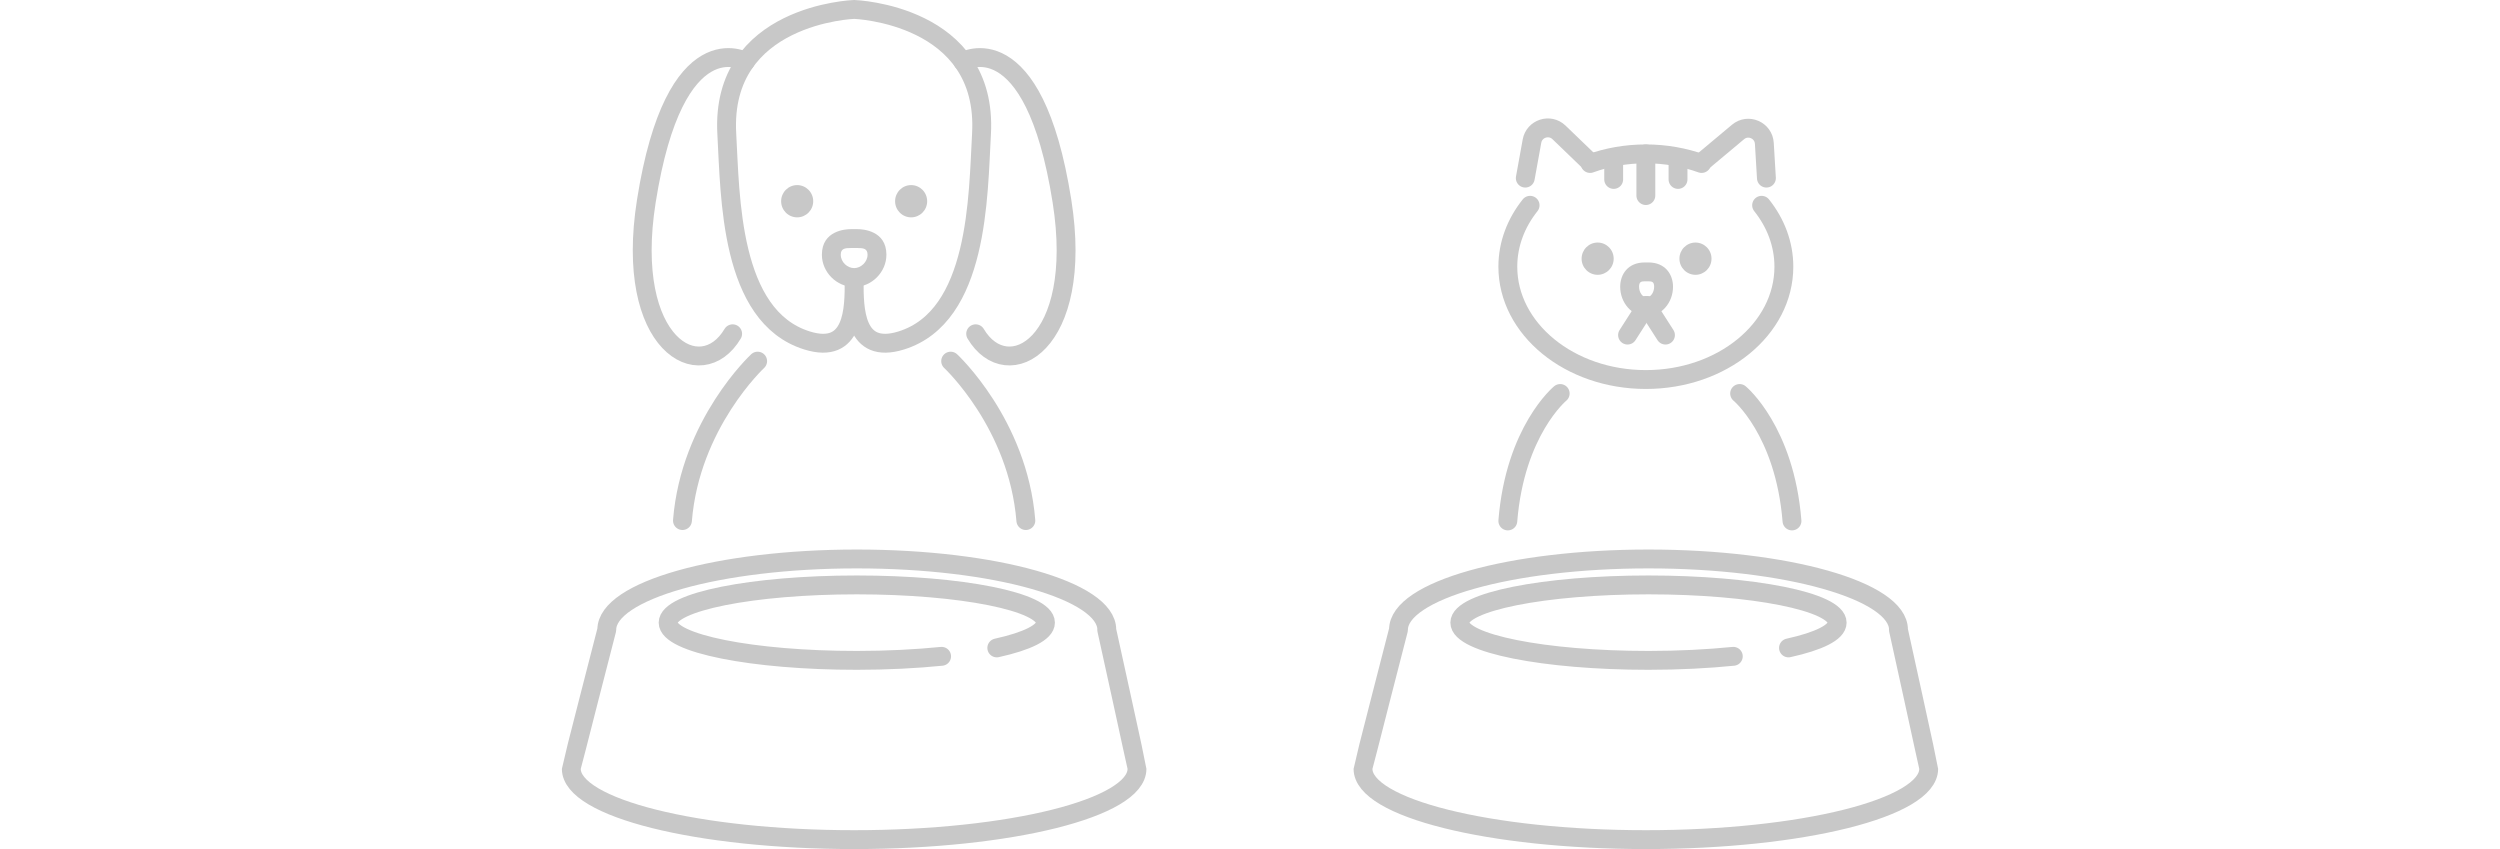 <?xml version="1.0" encoding="UTF-8"?>
<svg id="_レイヤー_2" data-name="レイヤー 2" xmlns="http://www.w3.org/2000/svg" width="265" height="90" xmlns:xlink="http://www.w3.org/1999/xlink" viewBox="0 0 265 90">
  <defs>
    <style>
      .cls-1 {
        clip-path: url(#clippath);
      }

      .cls-2, .cls-3 {
        fill: none;
      }

      .cls-2, .cls-4 {
        stroke-width: 0px;
      }

      .cls-3 {
        stroke: #c8c8c8;
        stroke-linecap: round;
        stroke-linejoin: round;
        stroke-width: 2px;
      }

      .cls-4 {
        fill: #c8c8c8;
      }
    </style>
    <clipPath id="clippath">
      <rect class="cls-2" width="265" height="90"/>
    </clipPath>
  </defs>
  <g id="_レイアウト" data-name="レイアウト">
    <g class="cls-1">
      <g>
        <g>
          <path class="cls-3" d="m80.31,38.28s-7.14,6.62-7.97,16.9"/>
          <path class="cls-3" d="m100.77,38.28s7.14,6.62,7.97,16.9"/>
          <g>
            <ellipse class="cls-4" cx="84.5" cy="21.33" rx="1.7" ry="1.71"/>
            <ellipse class="cls-4" cx="96.58" cy="21.33" rx="1.7" ry="1.71"/>
            <path class="cls-3" d="m90.54,1s-14.21.48-13.5,13.19c.37,6.57.29,19.35,8.51,21.9,4.99,1.55,4.99-3.41,4.99-6.25,0,2.84,0,7.8,4.99,6.25,8.22-2.55,8.14-15.33,8.51-21.9.71-12.71-13.5-13.19-13.5-13.19Z"/>
            <path class="cls-4" d="m90.9,26.29c.61,0,1.06.05,1.06.71,0,.78-.71,1.42-1.42,1.42s-1.42-.63-1.42-1.42c0-.66.45-.71,1.06-.71.12,0,.24,0,.36,0s.25,0,.36,0m0-2h-.19s-.17,0-.17,0h-.17s-.19,0-.19,0c-.51,0-3.06.13-3.06,2.71,0,1.85,1.57,3.42,3.42,3.42s3.42-1.57,3.42-3.42c0-2.58-2.55-2.71-3.06-2.71h0Z"/>
            <path class="cls-3" d="m79.02,6.52s-7.49-4.33-10.51,14.81c-2.41,15.26,5.8,19.7,9.15,14.05"/>
            <path class="cls-3" d="m102.06,6.52s7.49-4.33,10.51,14.81c2.41,15.26-5.8,19.7-9.15,14.05"/>
          </g>
        </g>
        <path class="cls-3" d="m161.68,18.88l.71-3.92c.24-1.34,1.88-1.87,2.86-.93l3.25,3.13"/>
        <path class="cls-3" d="m187.24,18.88l-.22-3.68c-.08-1.4-1.72-2.11-2.79-1.21l-3.8,3.18"/>
        <path class="cls-3" d="m186.73,21.76c1.49,1.87,2.36,4.11,2.36,6.51,0,6.61-6.55,11.96-14.63,11.96-8.08,0-14.63-5.36-14.63-11.96,0-2.4.87-4.64,2.36-6.51"/>
        <path class="cls-3" d="m180.37,17.33c-1.81-.65-3.81-1.02-5.91-1.02-2.1,0-4.1.36-5.91,1.02"/>
        <line class="cls-3" x1="174.46" y1="16.32" x2="174.46" y2="20.73"/>
        <line class="cls-3" x1="171.05" y1="17.17" x2="171.05" y2="19.02"/>
        <line class="cls-3" x1="177.87" y1="17.17" x2="177.87" y2="19.02"/>
        <path class="cls-3" d="m165.38,41.71s-4.78,3.94-5.55,13.51"/>
        <path class="cls-3" d="m184.4,41.71s4.78,3.94,5.55,13.51"/>
        <ellipse class="cls-4" cx="169.35" cy="27.42" rx="1.7" ry="1.71"/>
        <ellipse class="cls-4" cx="179.72" cy="27.42" rx="1.7" ry="1.71"/>
        <path class="cls-4" d="m174.74,29.82c.35,0,.6.04.6.57,0,.63-.4,1.14-.8,1.14s-.8-.51-.8-1.14c0-.53.25-.57.6-.57.07,0,.13,0,.2,0s.14,0,.2,0m0-2h-.12s-.08,0-.08,0h-.08s-.12,0-.12,0c-1.8,0-2.6,1.29-2.6,2.57,0,1.73,1.26,3.14,2.8,3.14s2.8-1.41,2.8-3.14c0-1.28-.8-2.57-2.6-2.57h0Z"/>
        <line class="cls-3" x1="174.53" y1="32.38" x2="172.52" y2="35.52"/>
        <line class="cls-3" x1="174.53" y1="32.38" x2="176.54" y2="35.52"/>
        <g>
          <path class="cls-3" d="m99.81,69.57c-2.7.27-5.76.43-8.99.43-11.05,0-20-1.79-20-4s8.95-4,20-4,20,1.79,20,4c0,1.03-1.95,1.97-5.16,2.68"/>
          <path class="cls-3" d="m117.32,66.75c0-4.14-11.86-7.5-26.5-7.5s-26.5,3.36-26.5,7.5c0,0-3.76,14.58-3.76,14.75,0,4.14,13.42,7.5,29.98,7.5s29.98-3.36,29.98-7.5c0-.17-3.21-14.75-3.21-14.75Z"/>
        </g>
        <g>
          <path class="cls-3" d="m183.73,69.57c-2.7.27-5.76.43-8.99.43-11.05,0-20-1.79-20-4s8.95-4,20-4,20,1.79,20,4c0,1.03-1.95,1.97-5.16,2.68"/>
          <path class="cls-3" d="m201.24,66.75c0-4.14-11.86-7.5-26.5-7.5s-26.5,3.36-26.5,7.5c0,0-3.76,14.58-3.76,14.75,0,4.14,13.42,7.5,29.98,7.5s29.98-3.36,29.98-7.5c0-.17-3.21-14.75-3.21-14.75Z"/>
        </g>
      </g>
    </g>
  </g>
</svg>